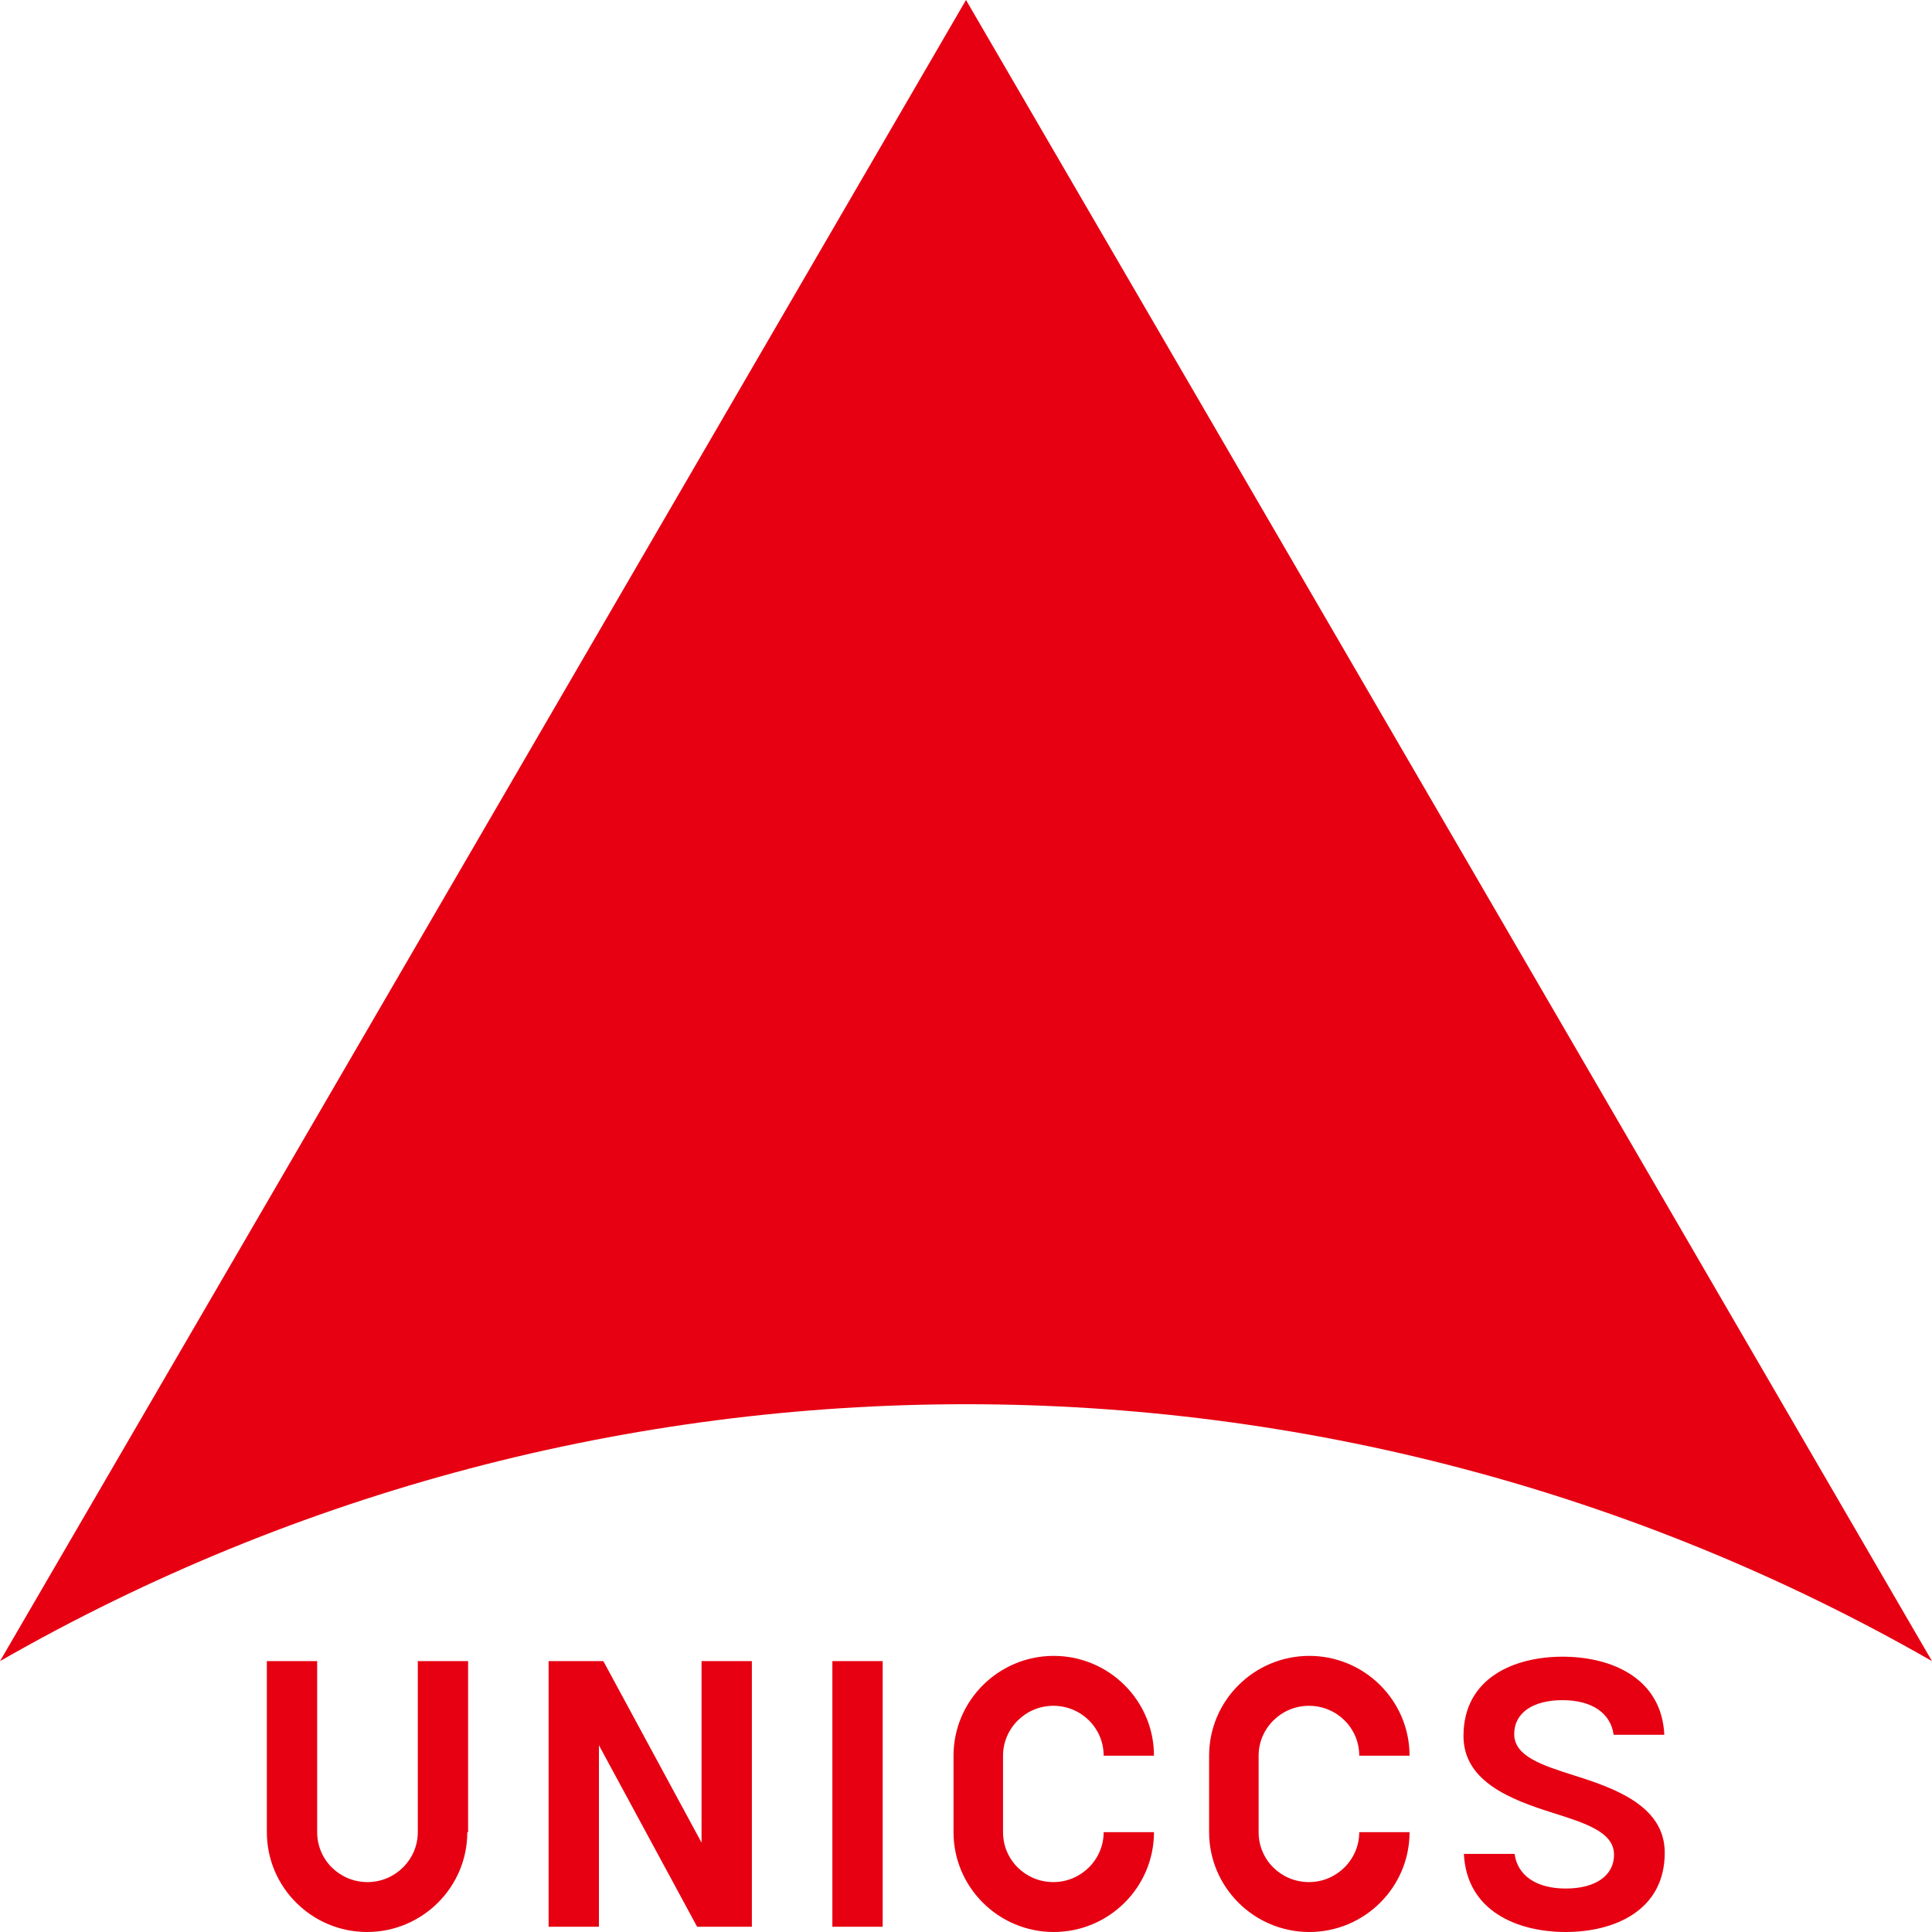 <?xml version="1.0" encoding="UTF-8"?>
<svg id="_レイヤー_2" data-name="レイヤー 2" xmlns="http://www.w3.org/2000/svg" xmlns:xlink="http://www.w3.org/1999/xlink" viewBox="0 0 48 48">
  <defs>
    <style>
      .cls-1 {
        fill: none;
      }

      .cls-2 {
        fill: #e60012;
      }

      .cls-3 {
        clip-path: url(#clippath);
      }
    </style>
    <clipPath id="clippath">
      <rect class="cls-1" width="48" height="48"/>
    </clipPath>
  </defs>
  <g id="_レイヤー_1-2" data-name="レイヤー 1">
    <g class="cls-3">
      <g>
        <path class="cls-2" d="M11.63,45.52v-4.25h-1.25v4.25c0,.68-.56,1.24-1.25,1.24s-1.25-.55-1.25-1.24v-4.25h-1.25v4.25c0,1.37,1.12,2.48,2.49,2.48s2.49-1.11,2.49-2.48h0ZM24.92,43.62c0-.68.56-1.24,1.25-1.24s1.25.55,1.25,1.24h1.25c0-1.37-1.12-2.48-2.49-2.48s-2.49,1.11-2.49,2.48v1.9c0,1.37,1.12,2.48,2.49,2.48s2.49-1.11,2.49-2.48h-1.25c0,.68-.56,1.24-1.25,1.24s-1.25-.55-1.25-1.24v-1.9h0ZM31.27,43.62c0-.68.56-1.24,1.25-1.24s1.25.55,1.25,1.24h1.25c0-1.37-1.12-2.48-2.49-2.48s-2.49,1.11-2.49,2.48v1.9c0,1.37,1.12,2.48,2.49,2.48s2.49-1.11,2.49-2.48h-1.25c0,.68-.56,1.24-1.25,1.24s-1.25-.55-1.25-1.24v-1.9h0ZM13.63,41.27v6.6h1.25v-4.51l2.44,4.51h1.36v-6.6h-1.25v4.51l-2.44-4.51h-1.36ZM21.93,41.27h-1.25v6.6h1.25s0-6.6,0-6.6ZM41.36,46.03c0-1.13-1.17-1.58-2.22-1.91-.82-.26-1.52-.48-1.52-1.04,0-.52.46-.84,1.2-.84s1.2.33,1.27.86h1.26c-.07-1.43-1.34-1.94-2.53-1.94s-2.46.52-2.46,1.97c0,1.13,1.17,1.58,2.22,1.91.82.26,1.52.48,1.52,1.04,0,.52-.46.84-1.2.84s-1.2-.33-1.27-.86h-1.26c.07,1.43,1.34,1.94,2.53,1.94s2.46-.52,2.46-1.97h0Z"/>
        <path class="cls-2" d="M0,41.27C8.58,26.53,15.43,14.74,24,0c8.58,14.74,15.43,26.53,24,41.27-14.85-8.51-33.15-8.51-48,0Z"/>
      </g>
    </g>
  </g>
</svg>